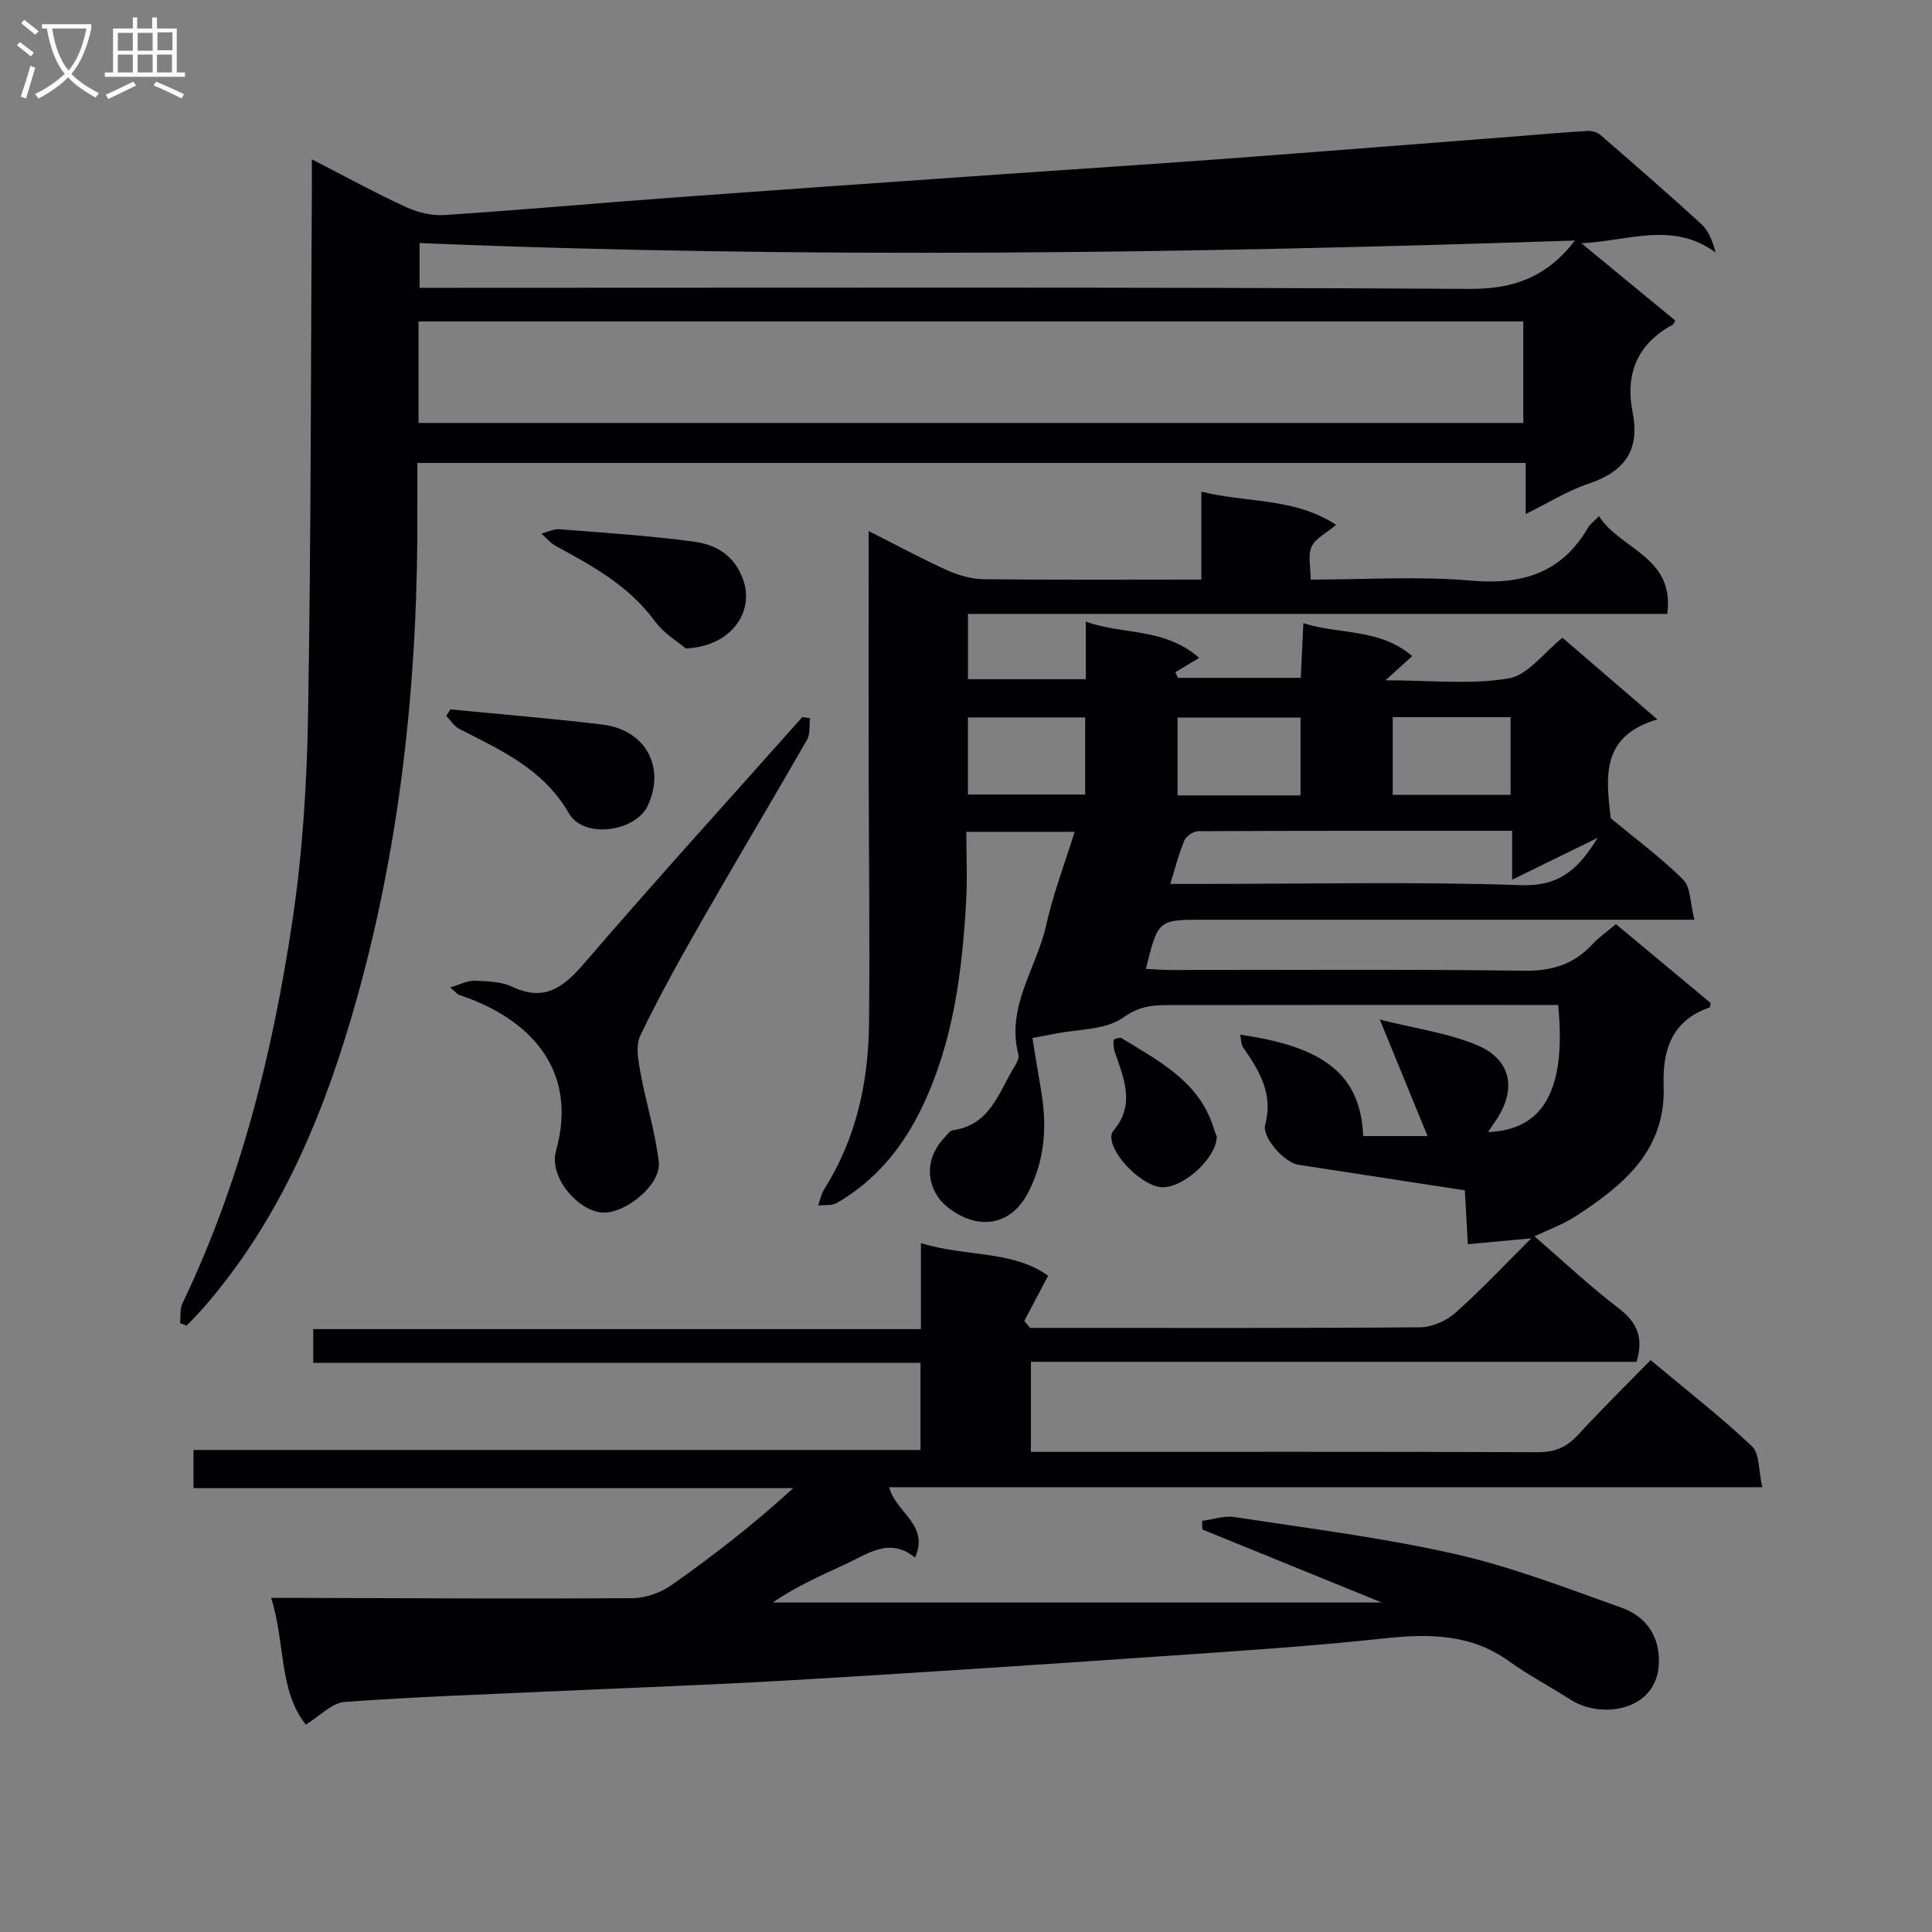 <svg enable-background="new 0 0 400 400" viewBox="0 0 400 400" xmlns="http://www.w3.org/2000/svg"><rect x="0" y="0" width="400" height="400" fill="#808080" stroke="none"/><g fill="#010104"><path d="m338.83 281.95c-41.75 0-83.38 0-125.39 0v18.64h5.39c33.17 0 66.33-.05 99.5.07 3.46.01 5.95-.94 8.28-3.48 4.82-5.25 9.92-10.25 15.13-15.58 7.38 6.17 14.47 11.68 20.97 17.82 1.63 1.54 1.37 5.09 2.15 8.49-60.76 0-120.61 0-180.77 0 1.39 5.35 8.4 7.72 5.36 14.57-5.24-4.29-9.75-.79-14.49 1.41-4.95 2.3-9.96 4.45-14.95 7.89h126.06c-11.89-4.84-24.51-9.98-37.14-15.12-.01-.59-.03-1.19-.04-1.78 2.24-.29 4.57-1.12 6.72-.79 15.25 2.34 30.61 4.25 45.63 7.65 11.74 2.66 23.11 7.06 34.49 11.12 4.45 1.59 7.46 5.02 7.72 10.3.54 11-11.69 12.98-18.3 8.73-4.2-2.7-8.65-5.02-12.69-7.93-8-5.76-16.72-5.74-26.04-4.73-15.69 1.69-31.46 2.68-47.21 3.77-25.22 1.73-50.45 3.41-75.68 4.89-16.44.96-32.91 1.53-49.36 2.29-14.29.66-28.6 1.13-42.86 2.2-2.59.19-5 2.85-8 4.68-5.65-7.14-4.2-16.88-7.17-26.23h6.29c22.83.06 45.67.21 68.5.05 2.73-.02 5.85-1.12 8.1-2.7 8.67-6.11 17.06-12.62 25.21-20.08-41.33 0-82.65 0-124.18 0 0-2.72 0-4.79 0-7.9h150.52c0-5.86 0-11.61 0-18.03-41.73 0-83.6 0-125.73 0 0-2.6 0-4.54 0-6.99h125.82c0-5.88 0-11.28 0-17.8 9.39 2.89 18.99 1.44 26.33 6.75-1.79 3.41-3.36 6.39-4.93 9.36.4.48.8.96 1.19 1.44h5.24c25.17 0 50.33.08 75.5-.13 2.46-.02 5.41-1.3 7.27-2.95 5.31-4.71 10.18-9.91 15.77-15.47-4.89.45-8.76.81-13.14 1.22-.22-3.97-.41-7.38-.62-11.15-11.6-1.78-23.04-3.53-34.47-5.3-2.92-.45-7.57-5.7-6.87-8.27 1.72-6.36-1.18-11.18-4.55-16-.46-.65-.41-1.65-.63-2.65 17.66 2.48 24.94 8.47 25.48 20.98h13.32c-3.19-7.77-6.28-15.31-9.89-24.12 7.35 1.86 14.1 2.76 20.17 5.31 7.2 3.02 8.23 9.35 3.69 15.83-.47.67-.91 1.35-1.44 2.15 11.53-.43 16.23-8.83 14.51-26.31-1.69 0-3.45 0-5.21 0-25.17 0-50.33-.02-75.5.02-3.27.01-6.03.22-9.3 2.56-3.69 2.65-9.46 2.4-14.32 3.4-1.28.26-2.57.48-4.52.85.6 3.65 1.12 7.04 1.72 10.41 1.34 7.54 1.01 14.76-2.7 21.77-2.37 4.48-6.16 6.51-10.52 5.76-3.03-.52-6.62-2.75-8.24-5.31-2.39-3.77-1.91-8.32 1.48-11.95.55-.59 1.14-1.49 1.8-1.58 7.81-1.08 9.51-8 12.85-13.33.42-.68.89-1.65.71-2.33-2.6-9.9 3.77-17.89 5.75-26.79 1.43-6.44 3.82-12.67 5.89-19.33-7.56 0-14.65 0-22.42 0 0 4.88.23 9.66-.04 14.41-.83 14.65-2.65 29.1-9.12 42.59-4 8.35-9.59 15.17-17.63 19.83-1.05.61-2.58.38-3.89.53.41-1.13.64-2.38 1.27-3.37 6.58-10.46 9.13-22.07 9.26-34.19.19-18.12-.05-36.25-.08-54.38-.02-14 0-28 0-42 0-1.6 0-3.2 0-5.7 5.97 3.01 11.05 5.78 16.32 8.15 2.34 1.05 5.03 1.8 7.57 1.83 14.82.17 29.64.08 45 .08 0-5.97 0-11.72 0-18.21 9.53 2.38 19.2 1.18 27.9 6.87-2.15 1.82-4.35 2.86-5.09 4.54-.78 1.77-.18 4.16-.18 6.8 11.26 0 22.28-.74 33.15.21 10.6.92 18.78-1.52 24.28-10.97.41-.7 1.13-1.21 2.26-2.38 4.39 6.92 15.73 8.34 14.14 20.24-48.28 0-96.36 0-144.78 0v13.52h24.39c0-3.79 0-7.53 0-11.93 7.82 2.84 16.23 1.17 23.48 7.52-1.91 1.14-3.42 2.05-4.94 2.96.18.39.36.78.54 1.17h25.43c.16-3.34.34-7.06.54-11.32 7.54 2.41 15.79 1.02 22.53 6.82-1.65 1.49-2.99 2.71-5.53 5.01 9.5 0 17.69.93 25.5-.39 4-.68 7.32-5.39 11.14-8.42 6.26 5.38 12.52 10.77 19.66 16.91-11.92 3.43-10.59 12.26-9.67 20.46 5.11 4.23 10.4 8.14 15.02 12.72 1.54 1.53 1.4 4.76 2.3 8.29-2.84 0-4.74 0-6.65 0-31.67 0-63.33 0-95 0-9.38 0-9.38 0-11.91 10.18 1.83.08 3.54.23 5.25.23 24.33.01 48.67-.18 73 .15 5.79.08 10.31-1.29 14.18-5.46 1.34-1.45 3.01-2.6 4.89-4.19 6.66 5.55 13.23 11.01 19.6 16.32-.12.64-.11.9-.18.93-7.86 2.69-9.8 8.8-9.54 16.27.46 13.41-8.42 20.61-18.29 27.01-2.43 1.58-5.25 2.58-8.44 4.11 5.92 5.12 11.35 10.25 17.25 14.76 3.82 2.89 5.45 6.02 3.87 11.22zm-25.76-109.94c-22.15 0-43.59-.03-65.03.08-.98.01-2.45 1.02-2.83 1.93-1.15 2.72-1.86 5.62-2.92 8.99h5.86c22.31 0 44.64-.5 66.92.25 8.24.28 12.05-3.88 15.71-9.79-5.74 2.8-11.48 5.61-17.71 8.66 0-3.51 0-6.44 0-10.12zm-43.81-23.44c-8.68 0-17.04 0-25.46 0v16.11h25.46c0-5.51 0-10.74 0-16.11zm-44.58-.03c-8.5 0-16.38 0-24.28 0v15.96h24.28c0-5.54 0-10.63 0-15.96zm88.07-.06c-8.43 0-16.31 0-24.4 0v16.08h24.4c0-5.47 0-10.56 0-16.08z"/><path d="m315.88 106.42c0-3.88 0-7.01 0-10.57-76.52 0-152.68 0-229.47 0 0 3.13-.01 6.08 0 9.03.2 34.39-3.2 68.4-12.45 101.56-6.54 23.46-15.67 45.9-32.07 64.59-1.04 1.18-2.17 2.29-3.25 3.43-.45-.17-.9-.34-1.35-.52.14-1.37-.08-2.91.48-4.08 12.03-25.11 18.68-51.83 22.76-79.15 2.11-14.09 3.01-28.45 3.25-42.72.62-36.46.57-72.93.79-109.4.01-1.48 0-2.95 0-5.6 6.98 3.58 13.13 6.96 19.48 9.88 2.41 1.11 5.33 1.82 7.96 1.65 15.58-1.02 31.14-2.42 46.71-3.57 22.87-1.68 45.75-3.27 68.63-4.87 15.25-1.07 30.52-2.04 45.77-3.17 20.72-1.54 41.43-3.19 62.14-4.79 4.47-.35 8.93-.76 13.4-1.01.88-.05 2 .24 2.65.8 7.03 6.08 14.04 12.18 20.9 18.45 1.5 1.37 2.34 3.45 3 5.93-8.92-6.59-18.34-2.33-27.8-1.93 6.47 5.33 12.95 10.66 19.41 15.98-.19.36-.27.76-.5.88-7.36 3.98-9.89 10.22-8.3 18.2 1.56 7.85-1.74 12.26-9.13 14.72-4.32 1.45-8.29 3.96-13.01 6.28zm-229.23-18.85h228.73c0-7.33 0-14.23 0-21.01-76.46 0-152.47 0-228.73 0zm239.42-37.77c-80.04 2.66-159.61 3.82-239.2.52v9.27h6.91c70.15 0 140.3-.18 210.44.22 9.23.06 16.05-2.48 21.85-10.01z"/><path d="m93.21 204.42c2.16-.62 3.61-1.43 5.03-1.37 2.64.11 5.51.16 7.82 1.25 6.83 3.2 10.69.03 15.02-5 14.76-17.16 29.97-33.91 45.02-50.82.54.07 1.07.14 1.61.21-.19 1.5.07 3.25-.62 4.46-7.19 12.55-14.62 24.95-21.8 37.51-4.46 7.79-8.83 15.65-12.72 23.74-1.01 2.11-.42 5.22.05 7.77 1.12 6.16 3.06 12.21 3.77 18.41.54 4.75-7.11 10.93-11.89 10.45-5.02-.51-10.88-7.42-9.39-12.73 4.79-17.09-5.75-27.62-20.14-32.34-.29-.11-.5-.43-1.76-1.54z"/><path d="m142 134.26c-1.49-1.28-4.55-3.08-6.47-5.71-5.32-7.25-12.82-11.36-20.42-15.49-1.14-.62-2.02-1.71-3.02-2.58 1.25-.32 2.54-1 3.76-.9 9.24.72 18.51 1.32 27.69 2.54 4.65.62 8.54 2.76 10.36 8.01 2.24 6.46-2.35 13.67-11.9 14.13z"/><path d="m93.24 146.87c10.48 1.03 20.99 1.87 31.44 3.14 9.1 1.1 13.16 8.95 9.4 16.86-2.5 5.27-13.17 6.94-16.31 1.5-5.32-9.23-14.1-13.04-22.74-17.49-1.06-.55-1.77-1.77-2.64-2.69.29-.44.57-.88.85-1.32z"/><path d="m251.92 235.36c-.08 4.3-6.64 10.41-11.16 10.45-3.93.04-10.59-6.4-10.67-10.36-.01-.44.12-1 .4-1.32 4.6-5.35 2.23-10.8.34-16.27-.28-.8-.35-1.72-.26-2.55.02-.2 1.28-.61 1.64-.38 7.73 4.78 16.08 8.96 19.06 18.6.21.64.45 1.26.65 1.83z"/></g><path d="m6.4 11.7c-1-.8-1.9-1.6-2.9-2.3l.6-.7c.9.7 1.9 1.4 2.9 2.2zm-2.1 8.3c.7-2.1 1.4-4.2 2-6.4.2.1.6.3 1 .4-.7 2.3-1.3 4.4-1.9 6.4zm3-12.8c-1.1-.9-2.1-1.7-2.9-2.4l.6-.7c1 .8 2 1.5 3 2.4zm1.4-1.3v-.9h10.2v.9c-.9 4.2-2.3 7.3-4.1 9.4 1.3 1.4 3.2 2.7 5.7 4-.2.2-.4.5-.7.9-2.5-1.4-4.4-2.7-5.7-4.2-1.4 1.5-3.5 3-6.1 4.4 0 0 0 0-.1-.1-.3-.4-.5-.7-.7-.8 2.7-1.3 4.7-2.8 6.2-4.2-1.8-2.2-3-5.3-3.7-9.4zm9.2 0h-7.1c.6 3.8 1.7 6.7 3.4 8.7 1.7-2 2.9-4.8 3.7-8.7z" fill="#fbfafa"/><path d="m31.6 3.6h.9v2.3h4.1v9.1h1.7v.9h-16.6v-.9h1.7v-9.1h4.1v-2.3h.9v2.3h3.1v-2.3zm-4 13.3.6.8c-1.9.9-3.8 1.9-5.8 2.8-.2-.3-.3-.6-.5-.9 2-.9 3.9-1.8 5.7-2.7zm-3.2-10.1v3.7h3.1v-3.7zm0 4.5v3.7h3.1v-3.7zm4.1-4.5v3.7h3.1v-3.7zm0 4.5v3.7h3.1v-3.7zm9.1 9.1c-2.1-1.1-4.1-2-5.8-2.7l.5-.8c2.2.9 4.1 1.8 5.8 2.6zm-1.9-13.7h-3.1v3.7h3.1v-3.6zm-3.2 4.6v3.7h3.1v-3.7z" fill="#fbfafa"/></svg>
